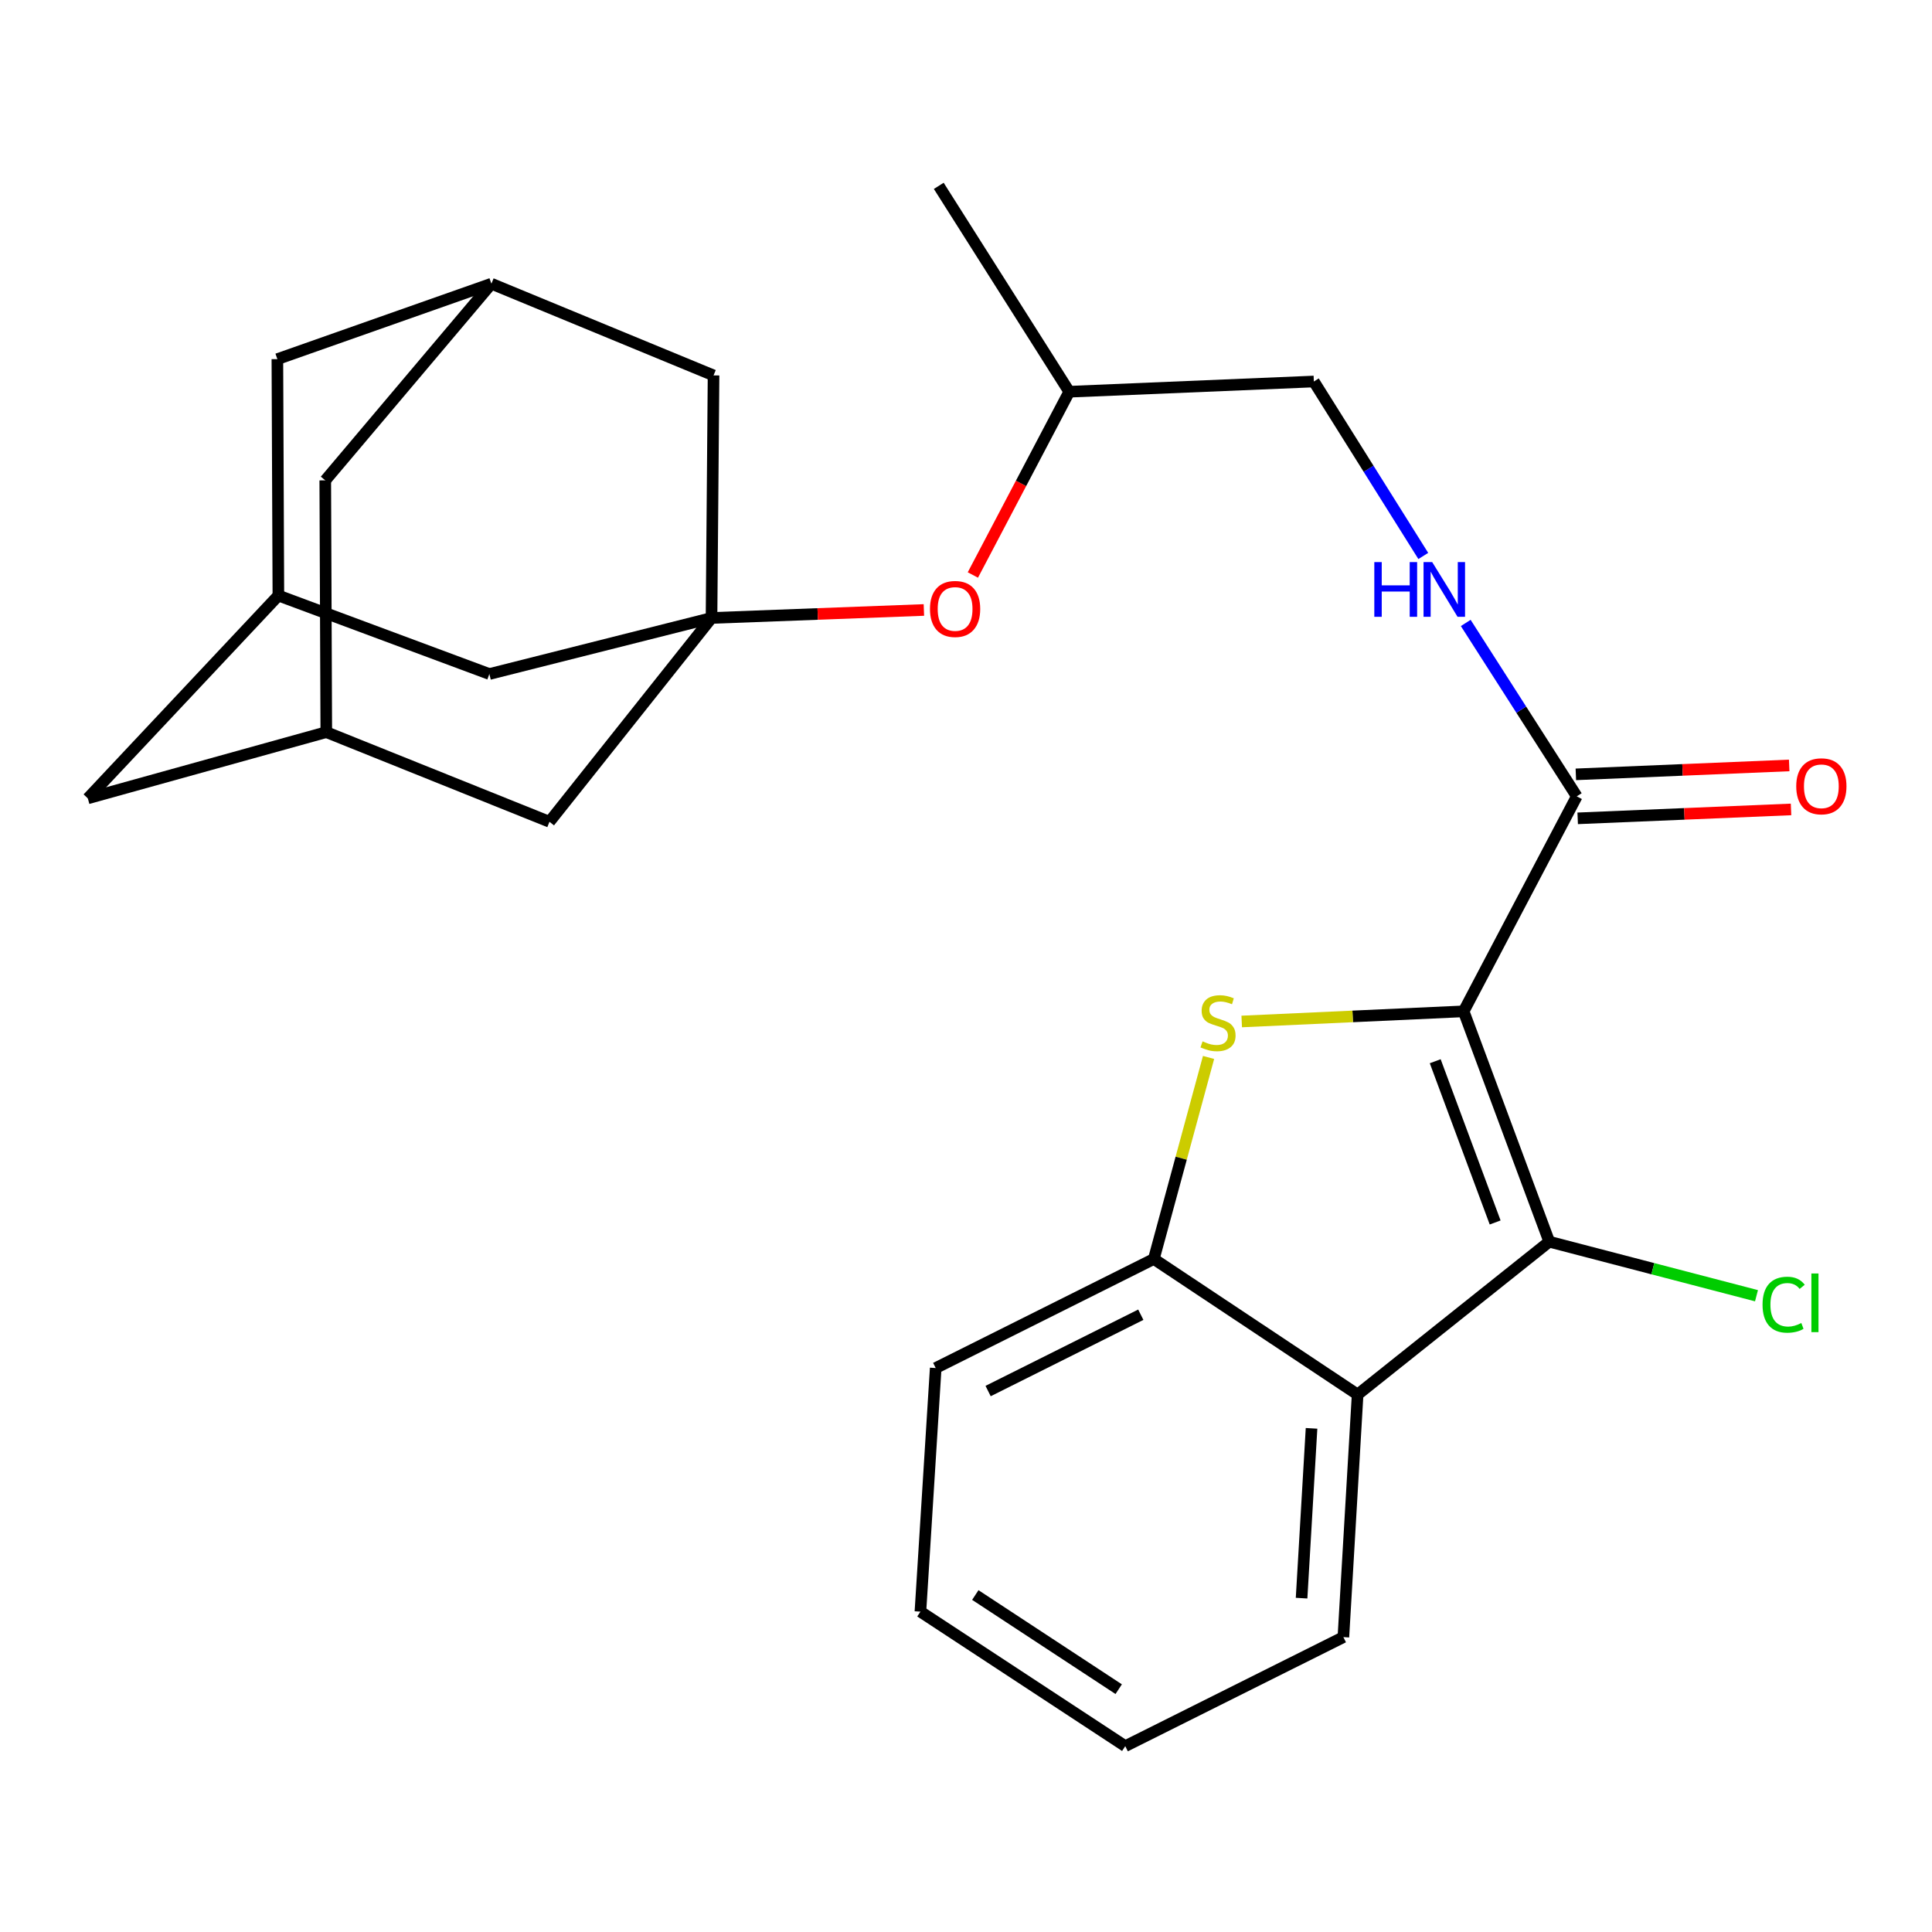 <?xml version='1.0' encoding='iso-8859-1'?>
<svg version='1.1' baseProfile='full'
              xmlns='http://www.w3.org/2000/svg'
                      xmlns:rdkit='http://www.rdkit.org/xml'
                      xmlns:xlink='http://www.w3.org/1999/xlink'
                  xml:space='preserve'
width='1000px' height='1000px' viewBox='0 0 1000 1000'>
<!-- END OF HEADER -->
<rect style='opacity:1.0;fill:#FFFFFF;stroke:none' width='1000' height='1000' x='0' y='0'> </rect>
<path class='bond-0' d='M 757.576,523.469 L 700.142,526.093' style='fill:none;fill-rule:evenodd;stroke:#000000;stroke-width:6px;stroke-linecap:butt;stroke-linejoin:miter;stroke-opacity:1' />
<path class='bond-0' d='M 700.142,526.093 L 642.709,528.718' style='fill:none;fill-rule:evenodd;stroke:#CCCC00;stroke-width:6px;stroke-linecap:butt;stroke-linejoin:miter;stroke-opacity:1' />
<path class='bond-1' d='M 757.576,523.469 L 801.892,642.698' style='fill:none;fill-rule:evenodd;stroke:#000000;stroke-width:6px;stroke-linecap:butt;stroke-linejoin:miter;stroke-opacity:1' />
<path class='bond-1' d='M 742.866,549.291 L 773.887,632.752' style='fill:none;fill-rule:evenodd;stroke:#000000;stroke-width:6px;stroke-linecap:butt;stroke-linejoin:miter;stroke-opacity:1' />
<path class='bond-3' d='M 757.576,523.469 L 816.133,412.189' style='fill:none;fill-rule:evenodd;stroke:#000000;stroke-width:6px;stroke-linecap:butt;stroke-linejoin:miter;stroke-opacity:1' />
<path class='bond-4' d='M 625.546,547.329 L 611.383,599.488' style='fill:none;fill-rule:evenodd;stroke:#CCCC00;stroke-width:6px;stroke-linecap:butt;stroke-linejoin:miter;stroke-opacity:1' />
<path class='bond-4' d='M 611.383,599.488 L 597.219,651.647' style='fill:none;fill-rule:evenodd;stroke:#000000;stroke-width:6px;stroke-linecap:butt;stroke-linejoin:miter;stroke-opacity:1' />
<path class='bond-2' d='M 801.892,642.698 L 702.702,721.812' style='fill:none;fill-rule:evenodd;stroke:#000000;stroke-width:6px;stroke-linecap:butt;stroke-linejoin:miter;stroke-opacity:1' />
<path class='bond-15' d='M 801.892,642.698 L 855.524,656.682' style='fill:none;fill-rule:evenodd;stroke:#000000;stroke-width:6px;stroke-linecap:butt;stroke-linejoin:miter;stroke-opacity:1' />
<path class='bond-15' d='M 855.524,656.682 L 909.156,670.666' style='fill:none;fill-rule:evenodd;stroke:#00CC00;stroke-width:6px;stroke-linecap:butt;stroke-linejoin:miter;stroke-opacity:1' />
<path class='bond-20' d='M 702.702,721.812 L 695.334,847.371' style='fill:none;fill-rule:evenodd;stroke:#000000;stroke-width:6px;stroke-linecap:butt;stroke-linejoin:miter;stroke-opacity:1' />
<path class='bond-20' d='M 678.851,739.311 L 673.694,827.202' style='fill:none;fill-rule:evenodd;stroke:#000000;stroke-width:6px;stroke-linecap:butt;stroke-linejoin:miter;stroke-opacity:1' />
<path class='bond-26' d='M 702.702,721.812 L 597.219,651.647' style='fill:none;fill-rule:evenodd;stroke:#000000;stroke-width:6px;stroke-linecap:butt;stroke-linejoin:miter;stroke-opacity:1' />
<path class='bond-6' d='M 816.133,412.189 L 787.399,367.314' style='fill:none;fill-rule:evenodd;stroke:#000000;stroke-width:6px;stroke-linecap:butt;stroke-linejoin:miter;stroke-opacity:1' />
<path class='bond-6' d='M 787.399,367.314 L 758.665,322.438' style='fill:none;fill-rule:evenodd;stroke:#0000FF;stroke-width:6px;stroke-linecap:butt;stroke-linejoin:miter;stroke-opacity:1' />
<path class='bond-14' d='M 816.609,423.572 L 871.823,421.264' style='fill:none;fill-rule:evenodd;stroke:#000000;stroke-width:6px;stroke-linecap:butt;stroke-linejoin:miter;stroke-opacity:1' />
<path class='bond-14' d='M 871.823,421.264 L 927.037,418.956' style='fill:none;fill-rule:evenodd;stroke:#FF0000;stroke-width:6px;stroke-linecap:butt;stroke-linejoin:miter;stroke-opacity:1' />
<path class='bond-14' d='M 815.657,400.806 L 870.872,398.499' style='fill:none;fill-rule:evenodd;stroke:#000000;stroke-width:6px;stroke-linecap:butt;stroke-linejoin:miter;stroke-opacity:1' />
<path class='bond-14' d='M 870.872,398.499 L 926.086,396.191' style='fill:none;fill-rule:evenodd;stroke:#FF0000;stroke-width:6px;stroke-linecap:butt;stroke-linejoin:miter;stroke-opacity:1' />
<path class='bond-21' d='M 597.219,651.647 L 484.32,708.091' style='fill:none;fill-rule:evenodd;stroke:#000000;stroke-width:6px;stroke-linecap:butt;stroke-linejoin:miter;stroke-opacity:1' />
<path class='bond-21' d='M 590.473,680.494 L 511.443,720.004' style='fill:none;fill-rule:evenodd;stroke:#000000;stroke-width:6px;stroke-linecap:butt;stroke-linejoin:miter;stroke-opacity:1' />
<path class='bond-5' d='M 368.281,319.859 L 423.242,317.79' style='fill:none;fill-rule:evenodd;stroke:#000000;stroke-width:6px;stroke-linecap:butt;stroke-linejoin:miter;stroke-opacity:1' />
<path class='bond-5' d='M 423.242,317.79 L 478.204,315.72' style='fill:none;fill-rule:evenodd;stroke:#FF0000;stroke-width:6px;stroke-linecap:butt;stroke-linejoin:miter;stroke-opacity:1' />
<path class='bond-11' d='M 368.281,319.859 L 369.331,194.313' style='fill:none;fill-rule:evenodd;stroke:#000000;stroke-width:6px;stroke-linecap:butt;stroke-linejoin:miter;stroke-opacity:1' />
<path class='bond-12' d='M 368.281,319.859 L 253.292,348.872' style='fill:none;fill-rule:evenodd;stroke:#000000;stroke-width:6px;stroke-linecap:butt;stroke-linejoin:miter;stroke-opacity:1' />
<path class='bond-13' d='M 368.281,319.859 L 284.406,425.354' style='fill:none;fill-rule:evenodd;stroke:#000000;stroke-width:6px;stroke-linecap:butt;stroke-linejoin:miter;stroke-opacity:1' />
<path class='bond-19' d='M 736.687,287.763 L 708.365,242.614' style='fill:none;fill-rule:evenodd;stroke:#0000FF;stroke-width:6px;stroke-linecap:butt;stroke-linejoin:miter;stroke-opacity:1' />
<path class='bond-19' d='M 708.365,242.614 L 680.043,197.465' style='fill:none;fill-rule:evenodd;stroke:#000000;stroke-width:6px;stroke-linecap:butt;stroke-linejoin:miter;stroke-opacity:1' />
<path class='bond-7' d='M 144.088,308.251 L 253.292,348.872' style='fill:none;fill-rule:evenodd;stroke:#000000;stroke-width:6px;stroke-linecap:butt;stroke-linejoin:miter;stroke-opacity:1' />
<path class='bond-28' d='M 144.088,308.251 L 143.569,185.883' style='fill:none;fill-rule:evenodd;stroke:#000000;stroke-width:6px;stroke-linecap:butt;stroke-linejoin:miter;stroke-opacity:1' />
<path class='bond-30' d='M 144.088,308.251 L 45.455,413.227' style='fill:none;fill-rule:evenodd;stroke:#000000;stroke-width:6px;stroke-linecap:butt;stroke-linejoin:miter;stroke-opacity:1' />
<path class='bond-8' d='M 254.343,146.845 L 369.331,194.313' style='fill:none;fill-rule:evenodd;stroke:#000000;stroke-width:6px;stroke-linecap:butt;stroke-linejoin:miter;stroke-opacity:1' />
<path class='bond-16' d='M 254.343,146.845 L 143.569,185.883' style='fill:none;fill-rule:evenodd;stroke:#000000;stroke-width:6px;stroke-linecap:butt;stroke-linejoin:miter;stroke-opacity:1' />
<path class='bond-17' d='M 254.343,146.845 L 168.354,248.643' style='fill:none;fill-rule:evenodd;stroke:#000000;stroke-width:6px;stroke-linecap:butt;stroke-linejoin:miter;stroke-opacity:1' />
<path class='bond-9' d='M 168.886,378.948 L 284.406,425.354' style='fill:none;fill-rule:evenodd;stroke:#000000;stroke-width:6px;stroke-linecap:butt;stroke-linejoin:miter;stroke-opacity:1' />
<path class='bond-18' d='M 168.886,378.948 L 45.455,413.227' style='fill:none;fill-rule:evenodd;stroke:#000000;stroke-width:6px;stroke-linecap:butt;stroke-linejoin:miter;stroke-opacity:1' />
<path class='bond-29' d='M 168.886,378.948 L 168.354,248.643' style='fill:none;fill-rule:evenodd;stroke:#000000;stroke-width:6px;stroke-linecap:butt;stroke-linejoin:miter;stroke-opacity:1' />
<path class='bond-10' d='M 503.556,297.619 L 528.495,250.188' style='fill:none;fill-rule:evenodd;stroke:#FF0000;stroke-width:6px;stroke-linecap:butt;stroke-linejoin:miter;stroke-opacity:1' />
<path class='bond-10' d='M 528.495,250.188 L 553.434,202.757' style='fill:none;fill-rule:evenodd;stroke:#000000;stroke-width:6px;stroke-linecap:butt;stroke-linejoin:miter;stroke-opacity:1' />
<path class='bond-22' d='M 680.043,197.465 L 553.434,202.757' style='fill:none;fill-rule:evenodd;stroke:#000000;stroke-width:6px;stroke-linecap:butt;stroke-linejoin:miter;stroke-opacity:1' />
<path class='bond-24' d='M 695.334,847.371 L 582.435,903.801' style='fill:none;fill-rule:evenodd;stroke:#000000;stroke-width:6px;stroke-linecap:butt;stroke-linejoin:miter;stroke-opacity:1' />
<path class='bond-25' d='M 484.32,708.091 L 476.408,834.181' style='fill:none;fill-rule:evenodd;stroke:#000000;stroke-width:6px;stroke-linecap:butt;stroke-linejoin:miter;stroke-opacity:1' />
<path class='bond-23' d='M 553.434,202.757 L 485.902,96.198' style='fill:none;fill-rule:evenodd;stroke:#000000;stroke-width:6px;stroke-linecap:butt;stroke-linejoin:miter;stroke-opacity:1' />
<path class='bond-27' d='M 582.435,903.801 L 476.408,834.181' style='fill:none;fill-rule:evenodd;stroke:#000000;stroke-width:6px;stroke-linecap:butt;stroke-linejoin:miter;stroke-opacity:1' />
<path class='bond-27' d='M 579.037,874.312 L 504.818,825.578' style='fill:none;fill-rule:evenodd;stroke:#000000;stroke-width:6px;stroke-linecap:butt;stroke-linejoin:miter;stroke-opacity:1' />
<path  class='atom-1' d='M 622.448 538.999
Q 622.768 539.119, 624.088 539.679
Q 625.408 540.239, 626.848 540.599
Q 628.328 540.919, 629.768 540.919
Q 632.448 540.919, 634.008 539.639
Q 635.568 538.319, 635.568 536.039
Q 635.568 534.479, 634.768 533.519
Q 634.008 532.559, 632.808 532.039
Q 631.608 531.519, 629.608 530.919
Q 627.088 530.159, 625.568 529.439
Q 624.088 528.719, 623.008 527.199
Q 621.968 525.679, 621.968 523.119
Q 621.968 519.559, 624.368 517.359
Q 626.808 515.159, 631.608 515.159
Q 634.888 515.159, 638.608 516.719
L 637.688 519.799
Q 634.288 518.399, 631.728 518.399
Q 628.968 518.399, 627.448 519.559
Q 625.928 520.679, 625.968 522.639
Q 625.968 524.159, 626.728 525.079
Q 627.528 525.999, 628.648 526.519
Q 629.808 527.039, 631.728 527.639
Q 634.288 528.439, 635.808 529.239
Q 637.328 530.039, 638.408 531.679
Q 639.528 533.279, 639.528 536.039
Q 639.528 539.959, 636.888 542.079
Q 634.288 544.159, 629.928 544.159
Q 627.408 544.159, 625.488 543.599
Q 623.608 543.079, 621.368 542.159
L 622.448 538.999
' fill='#CCCC00'/>
<path  class='atom-7' d='M 711.343 290.939
L 715.183 290.939
L 715.183 302.979
L 729.663 302.979
L 729.663 290.939
L 733.503 290.939
L 733.503 319.259
L 729.663 319.259
L 729.663 306.179
L 715.183 306.179
L 715.183 319.259
L 711.343 319.259
L 711.343 290.939
' fill='#0000FF'/>
<path  class='atom-7' d='M 741.303 290.939
L 750.583 305.939
Q 751.503 307.419, 752.983 310.099
Q 754.463 312.779, 754.543 312.939
L 754.543 290.939
L 758.303 290.939
L 758.303 319.259
L 754.423 319.259
L 744.463 302.859
Q 743.303 300.939, 742.063 298.739
Q 740.863 296.539, 740.503 295.859
L 740.503 319.259
L 736.823 319.259
L 736.823 290.939
L 741.303 290.939
' fill='#0000FF'/>
<path  class='atom-11' d='M 481.358 315.192
Q 481.358 308.392, 484.718 304.592
Q 488.078 300.792, 494.358 300.792
Q 500.638 300.792, 503.998 304.592
Q 507.358 308.392, 507.358 315.192
Q 507.358 322.072, 503.958 325.992
Q 500.558 329.872, 494.358 329.872
Q 488.118 329.872, 484.718 325.992
Q 481.358 322.112, 481.358 315.192
M 494.358 326.672
Q 498.678 326.672, 500.998 323.792
Q 503.358 320.872, 503.358 315.192
Q 503.358 309.632, 500.998 306.832
Q 498.678 303.992, 494.358 303.992
Q 490.038 303.992, 487.678 306.792
Q 485.358 309.592, 485.358 315.192
Q 485.358 320.912, 487.678 323.792
Q 490.038 326.672, 494.358 326.672
' fill='#FF0000'/>
<path  class='atom-15' d='M 929.729 406.978
Q 929.729 400.178, 933.089 396.378
Q 936.449 392.578, 942.729 392.578
Q 949.009 392.578, 952.369 396.378
Q 955.729 400.178, 955.729 406.978
Q 955.729 413.858, 952.329 417.778
Q 948.929 421.658, 942.729 421.658
Q 936.489 421.658, 933.089 417.778
Q 929.729 413.898, 929.729 406.978
M 942.729 418.458
Q 947.049 418.458, 949.369 415.578
Q 951.729 412.658, 951.729 406.978
Q 951.729 401.418, 949.369 398.618
Q 947.049 395.778, 942.729 395.778
Q 938.409 395.778, 936.049 398.578
Q 933.729 401.378, 933.729 406.978
Q 933.729 412.698, 936.049 415.578
Q 938.409 418.458, 942.729 418.458
' fill='#FF0000'/>
<path  class='atom-16' d='M 912.29 675.311
Q 912.29 668.271, 915.57 664.591
Q 918.89 660.871, 925.17 660.871
Q 931.01 660.871, 934.13 664.991
L 931.49 667.151
Q 929.21 664.151, 925.17 664.151
Q 920.89 664.151, 918.61 667.031
Q 916.37 669.871, 916.37 675.311
Q 916.37 680.911, 918.69 683.791
Q 921.05 686.671, 925.61 686.671
Q 928.73 686.671, 932.37 684.791
L 933.49 687.791
Q 932.01 688.751, 929.77 689.311
Q 927.53 689.871, 925.05 689.871
Q 918.89 689.871, 915.57 686.111
Q 912.29 682.351, 912.29 675.311
' fill='#00CC00'/>
<path  class='atom-16' d='M 937.57 659.151
L 941.25 659.151
L 941.25 689.511
L 937.57 689.511
L 937.57 659.151
' fill='#00CC00'/>
</svg>
